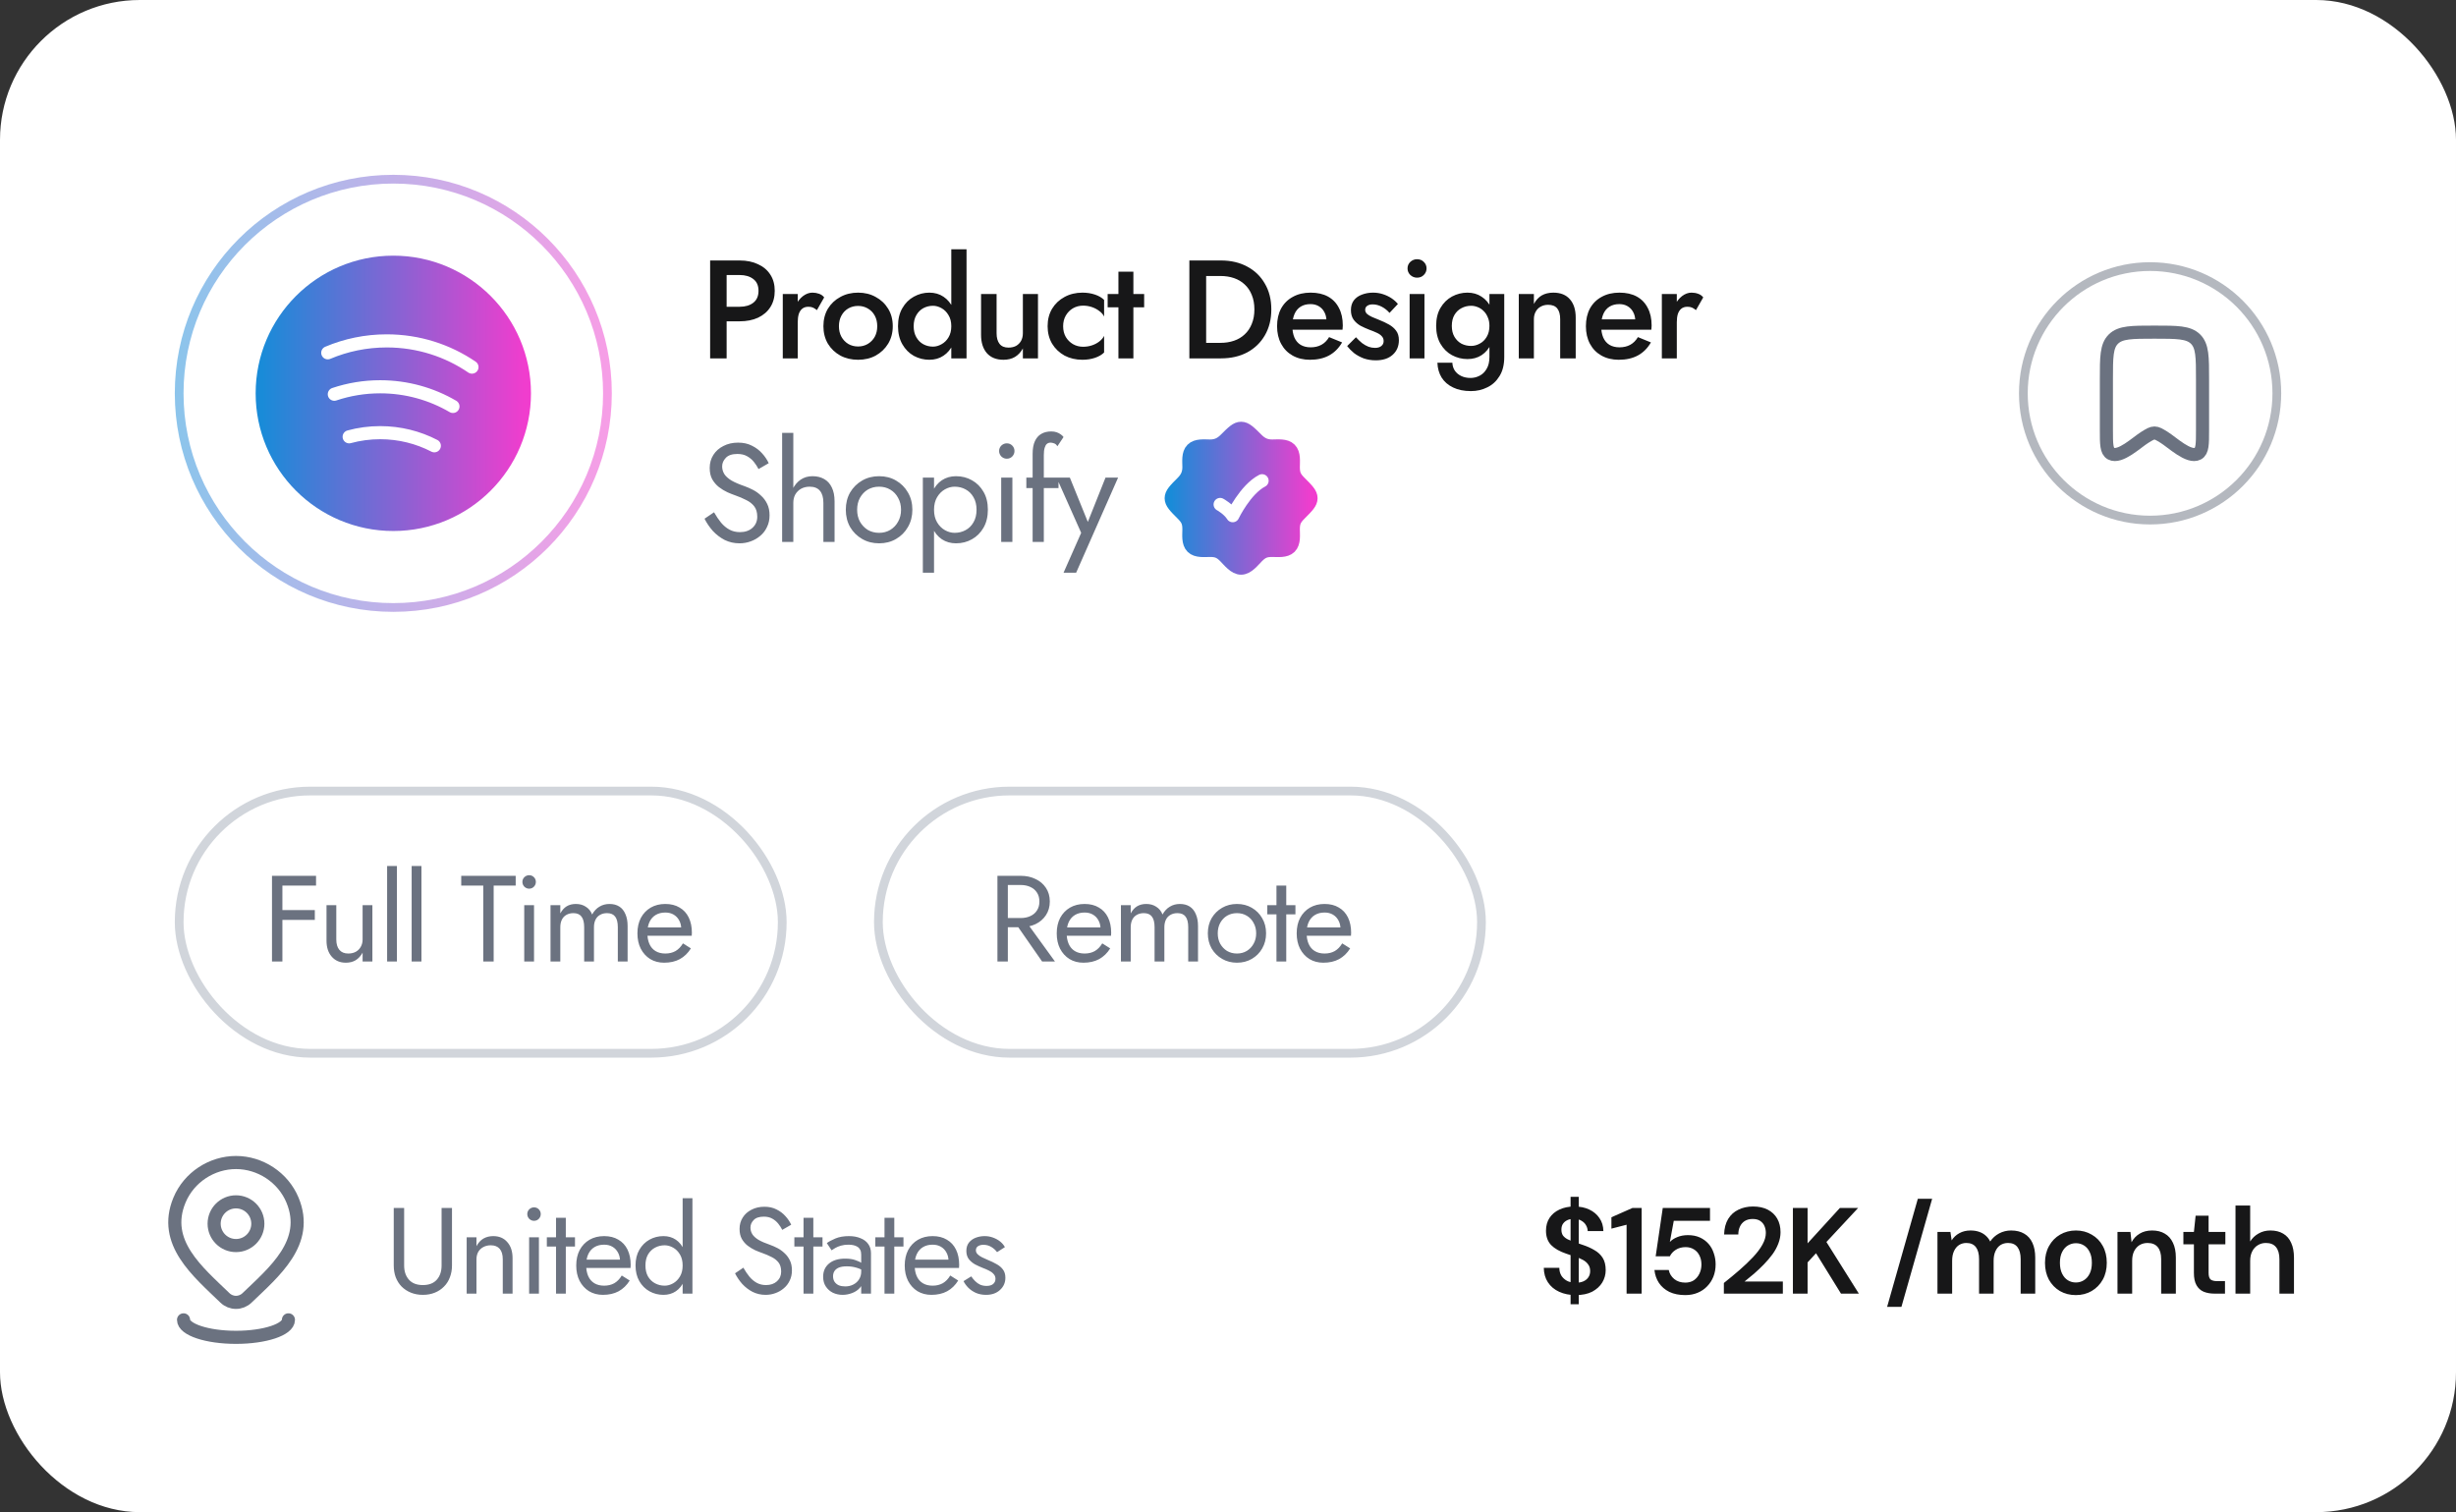 <svg width="281" height="173" viewBox="0 0 281 173" fill="none" xmlns="http://www.w3.org/2000/svg">
<rect x="0" y="0" width="281" height="173" fill="#333333" stroke="none"/>
<rect width="281" height="173" rx="16" fill="white"/>
<circle opacity="0.5" cx="45" cy="45" r="24.5" stroke="url(#paint0_linear_1672_1528)"/>
<circle opacity="0.5" cx="246" cy="45" r="14.5" stroke="#6B7280"/>
<path d="M81.248 29.8H83.136V41H81.248V29.8ZM82.368 31.464V29.8H84.624C85.435 29.8 86.139 29.944 86.736 30.232C87.344 30.509 87.813 30.909 88.144 31.432C88.475 31.944 88.64 32.557 88.64 33.272C88.64 33.987 88.475 34.605 88.144 35.128C87.813 35.651 87.344 36.056 86.736 36.344C86.139 36.621 85.435 36.76 84.624 36.76H82.368V35.096H84.624C85.275 35.096 85.797 34.941 86.192 34.632C86.587 34.323 86.784 33.869 86.784 33.272C86.784 32.675 86.587 32.227 86.192 31.928C85.797 31.619 85.275 31.464 84.624 31.464H82.368ZM91.273 33.64V41H89.561V33.64H91.273ZM93.466 35.48C93.305 35.352 93.156 35.256 93.017 35.192C92.879 35.128 92.703 35.096 92.49 35.096C92.201 35.096 91.967 35.171 91.785 35.32C91.604 35.469 91.471 35.677 91.385 35.944C91.311 36.2 91.273 36.504 91.273 36.856L90.698 36.52C90.698 35.933 90.804 35.416 91.017 34.968C91.242 34.509 91.524 34.147 91.865 33.88C92.218 33.613 92.58 33.48 92.954 33.48C93.22 33.48 93.471 33.523 93.706 33.608C93.94 33.683 94.138 33.821 94.297 34.024L93.466 35.48ZM94.209 37.32C94.209 36.563 94.38 35.896 94.721 35.32C95.073 34.744 95.548 34.296 96.145 33.976C96.742 33.645 97.42 33.48 98.177 33.48C98.934 33.48 99.606 33.645 100.193 33.976C100.79 34.296 101.265 34.744 101.617 35.32C101.969 35.896 102.145 36.563 102.145 37.32C102.145 38.067 101.969 38.733 101.617 39.32C101.265 39.896 100.79 40.349 100.193 40.68C99.606 41 98.934 41.16 98.177 41.16C97.42 41.16 96.742 41 96.145 40.68C95.548 40.349 95.073 39.896 94.721 39.32C94.38 38.733 94.209 38.067 94.209 37.32ZM95.985 37.32C95.985 37.779 96.081 38.184 96.273 38.536C96.465 38.877 96.726 39.149 97.057 39.352C97.388 39.544 97.761 39.64 98.177 39.64C98.582 39.64 98.95 39.544 99.281 39.352C99.622 39.149 99.889 38.877 100.081 38.536C100.273 38.184 100.369 37.779 100.369 37.32C100.369 36.861 100.273 36.456 100.081 36.104C99.889 35.752 99.622 35.48 99.281 35.288C98.95 35.096 98.582 35 98.177 35C97.761 35 97.388 35.096 97.057 35.288C96.726 35.48 96.465 35.752 96.273 36.104C96.081 36.456 95.985 36.861 95.985 37.32ZM108.841 28.52H110.585V41H108.841V28.52ZM102.745 37.32C102.745 36.509 102.91 35.821 103.241 35.256C103.571 34.68 104.009 34.243 104.553 33.944C105.107 33.635 105.699 33.48 106.329 33.48C106.947 33.48 107.486 33.635 107.945 33.944C108.414 34.253 108.782 34.696 109.049 35.272C109.326 35.837 109.465 36.52 109.465 37.32C109.465 38.109 109.326 38.792 109.049 39.368C108.782 39.944 108.414 40.387 107.945 40.696C107.486 41.005 106.947 41.16 106.329 41.16C105.699 41.16 105.107 41.011 104.553 40.712C104.009 40.403 103.571 39.96 103.241 39.384C102.91 38.808 102.745 38.12 102.745 37.32ZM104.537 37.32C104.537 37.811 104.638 38.232 104.841 38.584C105.043 38.936 105.31 39.203 105.641 39.384C105.982 39.565 106.35 39.656 106.745 39.656C107.075 39.656 107.401 39.565 107.721 39.384C108.051 39.203 108.318 38.941 108.521 38.6C108.734 38.248 108.841 37.821 108.841 37.32C108.841 36.819 108.734 36.397 108.521 36.056C108.318 35.704 108.051 35.437 107.721 35.256C107.401 35.075 107.075 34.984 106.745 34.984C106.35 34.984 105.982 35.075 105.641 35.256C105.31 35.437 105.043 35.704 104.841 36.056C104.638 36.408 104.537 36.829 104.537 37.32ZM114.023 38.12C114.023 38.643 114.135 39.048 114.359 39.336C114.583 39.624 114.924 39.768 115.383 39.768C115.713 39.768 116.001 39.704 116.247 39.576C116.492 39.437 116.684 39.245 116.823 39C116.961 38.744 117.031 38.451 117.031 38.12V33.64H118.759V41H117.031V39.864C116.796 40.291 116.492 40.616 116.119 40.84C115.756 41.053 115.319 41.16 114.807 41.16C113.985 41.16 113.351 40.904 112.903 40.392C112.465 39.88 112.247 39.187 112.247 38.312V33.64H114.023V38.12ZM121.637 37.32C121.637 37.789 121.739 38.2 121.941 38.552C122.144 38.893 122.416 39.165 122.757 39.368C123.109 39.571 123.499 39.672 123.925 39.672C124.277 39.672 124.613 39.619 124.933 39.512C125.253 39.405 125.536 39.256 125.781 39.064C126.027 38.872 126.208 38.659 126.325 38.424V40.328C126.069 40.584 125.723 40.787 125.285 40.936C124.848 41.085 124.368 41.16 123.845 41.16C123.088 41.16 122.405 41 121.797 40.68C121.2 40.349 120.725 39.896 120.373 39.32C120.032 38.733 119.861 38.067 119.861 37.32C119.861 36.563 120.032 35.896 120.373 35.32C120.725 34.744 121.2 34.296 121.797 33.976C122.405 33.645 123.088 33.48 123.845 33.48C124.368 33.48 124.848 33.555 125.285 33.704C125.723 33.853 126.069 34.056 126.325 34.312V36.216C126.208 35.971 126.021 35.757 125.765 35.576C125.52 35.384 125.237 35.235 124.917 35.128C124.597 35.021 124.267 34.968 123.925 34.968C123.499 34.968 123.109 35.069 122.757 35.272C122.416 35.475 122.144 35.752 121.941 36.104C121.739 36.456 121.637 36.861 121.637 37.32ZM126.731 33.64H130.907V35.16H126.731V33.64ZM127.963 31.08H129.675V41H127.963V31.08ZM136.08 29.8H138V41H136.08V29.8ZM139.696 41H137.248V39.224H139.648C140.203 39.224 140.715 39.144 141.184 38.984C141.653 38.824 142.059 38.584 142.4 38.264C142.752 37.944 143.024 37.544 143.216 37.064C143.419 36.584 143.52 36.029 143.52 35.4C143.52 34.771 143.419 34.216 143.216 33.736C143.024 33.256 142.752 32.856 142.4 32.536C142.059 32.216 141.653 31.976 141.184 31.816C140.715 31.656 140.203 31.576 139.648 31.576H137.248V29.8H139.696C140.837 29.8 141.84 30.035 142.704 30.504C143.568 30.963 144.24 31.613 144.72 32.456C145.211 33.288 145.456 34.269 145.456 35.4C145.456 36.531 145.211 37.517 144.72 38.36C144.24 39.192 143.568 39.843 142.704 40.312C141.84 40.771 140.837 41 139.696 41ZM149.875 41.16C149.128 41.16 148.467 41 147.891 40.68C147.325 40.36 146.888 39.912 146.579 39.336C146.269 38.76 146.115 38.088 146.115 37.32C146.115 36.541 146.269 35.864 146.579 35.288C146.899 34.712 147.347 34.269 147.923 33.96C148.499 33.64 149.176 33.48 149.955 33.48C150.733 33.48 151.395 33.629 151.939 33.928C152.483 34.227 152.899 34.659 153.187 35.224C153.485 35.779 153.635 36.451 153.635 37.24C153.635 37.325 153.629 37.416 153.619 37.512C153.619 37.608 153.613 37.677 153.603 37.72H147.139V36.536H152.131L151.603 37.272C151.635 37.208 151.667 37.123 151.699 37.016C151.741 36.899 151.763 36.803 151.763 36.728C151.763 36.333 151.683 35.992 151.523 35.704C151.373 35.416 151.16 35.192 150.883 35.032C150.616 34.872 150.301 34.792 149.939 34.792C149.501 34.792 149.128 34.888 148.819 35.08C148.509 35.272 148.275 35.549 148.115 35.912C147.955 36.275 147.869 36.723 147.859 37.256C147.859 37.789 147.939 38.243 148.099 38.616C148.259 38.979 148.493 39.256 148.803 39.448C149.123 39.64 149.507 39.736 149.955 39.736C150.424 39.736 150.835 39.64 151.187 39.448C151.539 39.256 151.832 38.963 152.067 38.568L153.555 39.176C153.171 39.837 152.675 40.333 152.067 40.664C151.459 40.995 150.728 41.16 149.875 41.16ZM155.14 38.584C155.375 38.84 155.609 39.064 155.844 39.256C156.089 39.437 156.335 39.576 156.58 39.672C156.825 39.757 157.071 39.8 157.316 39.8C157.625 39.8 157.865 39.731 158.036 39.592C158.217 39.453 158.308 39.261 158.308 39.016C158.308 38.803 158.239 38.621 158.1 38.472C157.961 38.312 157.769 38.179 157.524 38.072C157.279 37.955 156.991 37.837 156.66 37.72C156.329 37.592 155.999 37.443 155.668 37.272C155.348 37.091 155.081 36.856 154.868 36.568C154.665 36.28 154.564 35.917 154.564 35.48C154.564 35.032 154.676 34.659 154.9 34.36C155.135 34.061 155.444 33.843 155.828 33.704C156.223 33.555 156.644 33.48 157.092 33.48C157.497 33.48 157.876 33.539 158.228 33.656C158.591 33.773 158.916 33.928 159.204 34.12C159.492 34.312 159.737 34.531 159.94 34.776L158.98 35.8C158.735 35.512 158.441 35.277 158.1 35.096C157.759 34.915 157.407 34.824 157.044 34.824C156.799 34.824 156.596 34.877 156.436 34.984C156.276 35.091 156.196 35.245 156.196 35.448C156.196 35.619 156.265 35.773 156.404 35.912C156.553 36.04 156.745 36.157 156.98 36.264C157.225 36.371 157.497 36.483 157.796 36.6C158.201 36.76 158.575 36.936 158.916 37.128C159.257 37.32 159.529 37.555 159.732 37.832C159.945 38.109 160.052 38.472 160.052 38.92C160.052 39.613 159.812 40.173 159.332 40.6C158.863 41.016 158.223 41.224 157.412 41.224C156.911 41.224 156.447 41.149 156.02 41C155.604 40.84 155.236 40.637 154.916 40.392C154.607 40.136 154.345 39.869 154.132 39.592L155.14 38.584ZM161.041 30.712C161.041 30.413 161.148 30.163 161.361 29.96C161.585 29.757 161.841 29.656 162.129 29.656C162.439 29.656 162.695 29.757 162.897 29.96C163.111 30.163 163.217 30.413 163.217 30.712C163.217 31 163.111 31.251 162.897 31.464C162.695 31.667 162.439 31.768 162.129 31.768C161.841 31.768 161.585 31.667 161.361 31.464C161.148 31.251 161.041 31 161.041 30.712ZM161.281 33.64H162.977V41H161.281V33.64ZM164.459 41.496H166.171C166.182 41.827 166.273 42.125 166.443 42.392C166.625 42.659 166.87 42.867 167.179 43.016C167.489 43.165 167.846 43.24 168.251 43.24C168.614 43.24 168.961 43.155 169.291 42.984C169.622 42.813 169.889 42.552 170.091 42.2C170.305 41.848 170.411 41.395 170.411 40.84V33.64H172.107V40.84C172.107 41.725 171.926 42.456 171.563 43.032C171.211 43.608 170.747 44.035 170.171 44.312C169.595 44.6 168.971 44.744 168.299 44.744C167.499 44.744 166.817 44.605 166.251 44.328C165.686 44.061 165.249 43.683 164.939 43.192C164.641 42.701 164.481 42.136 164.459 41.496ZM164.315 37.288C164.315 36.467 164.481 35.779 164.811 35.224C165.142 34.659 165.579 34.227 166.123 33.928C166.678 33.629 167.27 33.48 167.899 33.48C168.518 33.48 169.057 33.635 169.515 33.944C169.985 34.243 170.353 34.675 170.619 35.24C170.897 35.805 171.035 36.488 171.035 37.288C171.035 38.077 170.897 38.755 170.619 39.32C170.353 39.885 169.985 40.323 169.515 40.632C169.057 40.931 168.518 41.08 167.899 41.08C167.27 41.08 166.678 40.931 166.123 40.632C165.579 40.333 165.142 39.901 164.811 39.336C164.481 38.771 164.315 38.088 164.315 37.288ZM166.107 37.288C166.107 37.779 166.209 38.195 166.411 38.536C166.614 38.877 166.881 39.139 167.211 39.32C167.553 39.491 167.921 39.576 168.315 39.576C168.646 39.576 168.971 39.491 169.291 39.32C169.622 39.149 169.889 38.893 170.091 38.552C170.305 38.2 170.411 37.779 170.411 37.288C170.411 36.904 170.347 36.573 170.219 36.296C170.102 36.008 169.942 35.768 169.739 35.576C169.537 35.373 169.307 35.224 169.051 35.128C168.806 35.032 168.561 34.984 168.315 34.984C167.921 34.984 167.553 35.075 167.211 35.256C166.881 35.427 166.614 35.683 166.411 36.024C166.209 36.365 166.107 36.787 166.107 37.288ZM178.506 36.52C178.506 35.976 178.394 35.565 178.17 35.288C177.946 35.011 177.6 34.872 177.13 34.872C176.81 34.872 176.528 34.941 176.282 35.08C176.037 35.208 175.845 35.4 175.706 35.656C175.568 35.901 175.498 36.189 175.498 36.52V41H173.77V33.64H175.498V34.776C175.733 34.339 176.032 34.013 176.394 33.8C176.768 33.587 177.21 33.48 177.722 33.48C178.554 33.48 179.189 33.736 179.626 34.248C180.064 34.749 180.282 35.443 180.282 36.328V41H178.506V36.52ZM185.209 41.16C184.462 41.16 183.801 41 183.225 40.68C182.66 40.36 182.222 39.912 181.913 39.336C181.604 38.76 181.449 38.088 181.449 37.32C181.449 36.541 181.604 35.864 181.913 35.288C182.233 34.712 182.681 34.269 183.257 33.96C183.833 33.64 184.51 33.48 185.289 33.48C186.068 33.48 186.729 33.629 187.273 33.928C187.817 34.227 188.233 34.659 188.521 35.224C188.82 35.779 188.969 36.451 188.969 37.24C188.969 37.325 188.964 37.416 188.953 37.512C188.953 37.608 188.948 37.677 188.937 37.72H182.473V36.536H187.465L186.937 37.272C186.969 37.208 187.001 37.123 187.033 37.016C187.076 36.899 187.097 36.803 187.097 36.728C187.097 36.333 187.017 35.992 186.857 35.704C186.708 35.416 186.494 35.192 186.217 35.032C185.95 34.872 185.636 34.792 185.273 34.792C184.836 34.792 184.462 34.888 184.153 35.08C183.844 35.272 183.609 35.549 183.449 35.912C183.289 36.275 183.204 36.723 183.193 37.256C183.193 37.789 183.273 38.243 183.433 38.616C183.593 38.979 183.828 39.256 184.137 39.448C184.457 39.64 184.841 39.736 185.289 39.736C185.758 39.736 186.169 39.64 186.521 39.448C186.873 39.256 187.166 38.963 187.401 38.568L188.889 39.176C188.505 39.837 188.009 40.333 187.401 40.664C186.793 40.995 186.062 41.16 185.209 41.16ZM191.85 33.64V41H190.138V33.64H191.85ZM194.042 35.48C193.882 35.352 193.733 35.256 193.594 35.192C193.456 35.128 193.28 35.096 193.066 35.096C192.778 35.096 192.544 35.171 192.362 35.32C192.181 35.469 192.048 35.677 191.962 35.944C191.888 36.2 191.85 36.504 191.85 36.856L191.274 36.52C191.274 35.933 191.381 35.416 191.594 34.968C191.818 34.509 192.101 34.147 192.442 33.88C192.794 33.613 193.157 33.48 193.53 33.48C193.797 33.48 194.048 33.523 194.282 33.608C194.517 33.683 194.714 33.821 194.874 34.024L194.042 35.48Z" fill="#171718"/>
<path d="M81.696 58.608C81.952 59.056 82.219 59.451 82.496 59.792C82.784 60.133 83.104 60.4 83.456 60.592C83.808 60.784 84.208 60.88 84.656 60.88C85.253 60.88 85.733 60.715 86.096 60.384C86.459 60.053 86.64 59.632 86.64 59.12C86.64 58.619 86.523 58.219 86.288 57.92C86.053 57.621 85.744 57.381 85.36 57.2C84.987 57.008 84.587 56.837 84.16 56.688C83.883 56.592 83.573 56.469 83.232 56.32C82.891 56.16 82.565 55.963 82.256 55.728C81.947 55.483 81.691 55.184 81.488 54.832C81.296 54.48 81.2 54.048 81.2 53.536C81.2 52.981 81.339 52.485 81.616 52.048C81.893 51.611 82.277 51.269 82.768 51.024C83.259 50.768 83.819 50.64 84.448 50.64C85.056 50.64 85.584 50.757 86.032 50.992C86.491 51.216 86.88 51.509 87.2 51.872C87.52 52.224 87.771 52.597 87.952 52.992L86.784 53.664C86.645 53.387 86.469 53.115 86.256 52.848C86.043 52.581 85.781 52.363 85.472 52.192C85.173 52.021 84.805 51.936 84.368 51.936C83.76 51.936 83.317 52.085 83.04 52.384C82.763 52.672 82.624 52.997 82.624 53.36C82.624 53.669 82.704 53.957 82.864 54.224C83.024 54.48 83.291 54.725 83.664 54.96C84.048 55.184 84.565 55.408 85.216 55.632C85.515 55.739 85.829 55.877 86.16 56.048C86.491 56.219 86.795 56.437 87.072 56.704C87.36 56.96 87.595 57.275 87.776 57.648C87.957 58.011 88.048 58.448 88.048 58.96C88.048 59.451 87.952 59.893 87.76 60.288C87.579 60.683 87.323 61.019 86.992 61.296C86.672 61.573 86.304 61.787 85.888 61.936C85.483 62.085 85.056 62.16 84.608 62.16C84 62.16 83.435 62.032 82.912 61.776C82.4 61.509 81.947 61.163 81.552 60.736C81.168 60.299 80.853 59.835 80.608 59.344L81.696 58.608ZM90.766 49.52V62H89.486V49.52H90.766ZM94.206 57.52C94.206 56.912 94.072 56.453 93.806 56.144C93.55 55.835 93.16 55.68 92.638 55.68C92.264 55.68 91.934 55.76 91.646 55.92C91.368 56.08 91.15 56.299 90.99 56.576C90.84 56.853 90.766 57.168 90.766 57.52H90.35C90.35 56.933 90.462 56.416 90.686 55.968C90.91 55.509 91.214 55.147 91.598 54.88C91.992 54.613 92.446 54.48 92.958 54.48C93.47 54.48 93.912 54.587 94.286 54.8C94.67 55.013 94.963 55.333 95.166 55.76C95.379 56.187 95.486 56.72 95.486 57.36V62H94.206V57.52ZM96.772 58.32C96.772 57.573 96.937 56.912 97.268 56.336C97.609 55.76 98.068 55.307 98.644 54.976C99.22 54.645 99.865 54.48 100.58 54.48C101.305 54.48 101.951 54.645 102.516 54.976C103.092 55.307 103.545 55.76 103.876 56.336C104.217 56.912 104.388 57.573 104.388 58.32C104.388 59.056 104.217 59.717 103.876 60.304C103.545 60.88 103.092 61.333 102.516 61.664C101.951 61.995 101.305 62.16 100.58 62.16C99.865 62.16 99.22 61.995 98.644 61.664C98.068 61.333 97.609 60.88 97.268 60.304C96.937 59.717 96.772 59.056 96.772 58.32ZM98.068 58.32C98.068 58.832 98.174 59.285 98.388 59.68C98.612 60.075 98.91 60.389 99.284 60.624C99.668 60.848 100.1 60.96 100.58 60.96C101.06 60.96 101.487 60.848 101.86 60.624C102.244 60.389 102.543 60.075 102.756 59.68C102.98 59.285 103.092 58.832 103.092 58.32C103.092 57.808 102.98 57.355 102.756 56.96C102.543 56.555 102.244 56.24 101.86 56.016C101.487 55.792 101.06 55.68 100.58 55.68C100.1 55.68 99.668 55.792 99.284 56.016C98.91 56.24 98.612 56.555 98.388 56.96C98.174 57.355 98.068 57.808 98.068 58.32ZM106.866 65.52H105.586V54.64H106.866V65.52ZM113.026 58.32C113.026 59.109 112.861 59.792 112.53 60.368C112.2 60.944 111.757 61.387 111.202 61.696C110.658 62.005 110.05 62.16 109.378 62.16C108.77 62.16 108.232 62.005 107.762 61.696C107.304 61.387 106.941 60.944 106.674 60.368C106.418 59.792 106.29 59.109 106.29 58.32C106.29 57.52 106.418 56.837 106.674 56.272C106.941 55.696 107.304 55.253 107.762 54.944C108.232 54.635 108.77 54.48 109.378 54.48C110.05 54.48 110.658 54.635 111.202 54.944C111.757 55.253 112.2 55.696 112.53 56.272C112.861 56.837 113.026 57.52 113.026 58.32ZM111.73 58.32C111.73 57.755 111.613 57.275 111.378 56.88C111.154 56.485 110.85 56.187 110.466 55.984C110.093 55.781 109.677 55.68 109.218 55.68C108.845 55.68 108.477 55.781 108.114 55.984C107.752 56.187 107.453 56.485 107.218 56.88C106.984 57.275 106.866 57.755 106.866 58.32C106.866 58.885 106.984 59.365 107.218 59.76C107.453 60.155 107.752 60.453 108.114 60.656C108.477 60.859 108.845 60.96 109.218 60.96C109.677 60.96 110.093 60.859 110.466 60.656C110.85 60.453 111.154 60.155 111.378 59.76C111.613 59.365 111.73 58.885 111.73 58.32ZM114.311 51.6C114.311 51.355 114.397 51.147 114.567 50.976C114.749 50.805 114.957 50.72 115.191 50.72C115.437 50.72 115.645 50.805 115.815 50.976C115.986 51.147 116.071 51.355 116.071 51.6C116.071 51.835 115.986 52.043 115.815 52.224C115.645 52.395 115.437 52.48 115.191 52.48C114.957 52.48 114.749 52.395 114.567 52.224C114.397 52.043 114.311 51.835 114.311 51.6ZM114.551 54.64H115.831V62H114.551V54.64ZM117.427 54.64H121.107V55.84H117.427V54.64ZM120.979 51.056C120.873 50.875 120.745 50.763 120.595 50.72C120.457 50.667 120.323 50.64 120.195 50.64C120.035 50.64 119.897 50.688 119.779 50.784C119.673 50.869 119.587 51.019 119.523 51.232C119.459 51.445 119.427 51.728 119.427 52.08V62H118.147V51.92C118.147 51.333 118.233 50.853 118.403 50.48C118.574 50.107 118.814 49.829 119.123 49.648C119.443 49.456 119.827 49.36 120.275 49.36C120.51 49.36 120.718 49.392 120.899 49.456C121.081 49.52 121.235 49.6 121.363 49.696C121.502 49.792 121.609 49.893 121.683 50L120.979 51.056ZM127.926 54.64L123.126 65.52H121.686L123.702 60.96L120.886 54.64H122.406L124.742 60.4L124.214 60.336L126.486 54.64H127.926Z" fill="#6B7280"/>
<path d="M31.778 101.32V100.2H36.16V101.32H31.778ZM31.778 105.24V104.12H36.02V105.24H31.778ZM31.12 100.2H32.31V110H31.12V100.2ZM38.477 107.48C38.477 107.993 38.593 108.39 38.827 108.67C39.06 108.95 39.401 109.09 39.849 109.09C40.175 109.09 40.46 109.025 40.703 108.894C40.955 108.754 41.146 108.563 41.277 108.32C41.417 108.077 41.487 107.797 41.487 107.48V103.56H42.607V110H41.487V108.992C41.272 109.375 41.006 109.664 40.689 109.86C40.371 110.047 39.998 110.14 39.569 110.14C38.897 110.14 38.36 109.911 37.959 109.454C37.557 108.997 37.357 108.385 37.357 107.62V103.56H38.477V107.48ZM44.292 99.08H45.412V110H44.292V99.08ZM47.099 99.08H48.219V110H47.099V99.08ZM52.772 101.32V100.2H59.002V101.32H56.482V110H55.292V101.32H52.772ZM59.77 100.9C59.77 100.685 59.845 100.503 59.994 100.354C60.153 100.205 60.335 100.13 60.54 100.13C60.755 100.13 60.937 100.205 61.086 100.354C61.236 100.503 61.31 100.685 61.31 100.9C61.31 101.105 61.236 101.287 61.086 101.446C60.937 101.595 60.755 101.67 60.54 101.67C60.335 101.67 60.153 101.595 59.994 101.446C59.845 101.287 59.77 101.105 59.77 100.9ZM59.98 103.56H61.1V110H59.98V103.56ZM71.807 105.94V110H70.687V106.08C70.687 105.529 70.584 105.123 70.379 104.862C70.183 104.601 69.875 104.47 69.455 104.47C69.147 104.47 68.881 104.535 68.657 104.666C68.433 104.787 68.26 104.969 68.139 105.212C68.018 105.455 67.957 105.744 67.957 106.08V110H66.837V106.08C66.837 105.529 66.734 105.123 66.529 104.862C66.333 104.601 66.025 104.47 65.605 104.47C65.297 104.47 65.031 104.535 64.807 104.666C64.583 104.787 64.41 104.969 64.289 105.212C64.168 105.455 64.107 105.744 64.107 106.08V110H62.987V103.56H64.107V104.498C64.303 104.134 64.546 103.863 64.835 103.686C65.134 103.509 65.484 103.42 65.885 103.42C66.333 103.42 66.716 103.527 67.033 103.742C67.36 103.947 67.598 104.241 67.747 104.624C67.971 104.223 68.251 103.924 68.587 103.728C68.923 103.523 69.306 103.42 69.735 103.42C70.174 103.42 70.547 103.518 70.855 103.714C71.163 103.91 71.396 104.199 71.555 104.582C71.723 104.955 71.807 105.408 71.807 105.94ZM75.983 110.14C75.385 110.14 74.853 110 74.387 109.72C73.929 109.431 73.57 109.034 73.309 108.53C73.057 108.026 72.931 107.443 72.931 106.78C72.931 106.108 73.061 105.52 73.323 105.016C73.593 104.512 73.967 104.12 74.443 103.84C74.928 103.56 75.488 103.42 76.123 103.42C76.757 103.42 77.299 103.555 77.747 103.826C78.204 104.087 78.554 104.465 78.797 104.96C79.039 105.455 79.161 106.043 79.161 106.724C79.161 106.789 79.156 106.859 79.147 106.934C79.147 106.999 79.147 107.041 79.147 107.06H73.645V106.108H78.265L77.817 106.752C77.845 106.705 77.873 106.635 77.901 106.542C77.929 106.439 77.943 106.355 77.943 106.29C77.943 105.907 77.863 105.576 77.705 105.296C77.555 105.016 77.345 104.797 77.075 104.638C76.804 104.479 76.487 104.4 76.123 104.4C75.693 104.4 75.325 104.493 75.017 104.68C74.718 104.857 74.485 105.119 74.317 105.464C74.158 105.8 74.074 106.215 74.065 106.71C74.065 107.214 74.144 107.643 74.303 107.998C74.461 108.353 74.695 108.623 75.003 108.81C75.311 108.997 75.684 109.09 76.123 109.09C76.561 109.09 76.949 108.997 77.285 108.81C77.621 108.614 77.905 108.32 78.139 107.928L79.049 108.502C78.713 109.043 78.288 109.454 77.775 109.734C77.271 110.005 76.673 110.14 75.983 110.14Z" fill="#6B7280"/>
<path d="M45.05 138.2H46.24V144.78C46.24 145.452 46.422 145.993 46.786 146.404C47.15 146.815 47.682 147.02 48.382 147.02C49.082 147.02 49.614 146.815 49.978 146.404C50.342 145.993 50.524 145.452 50.524 144.78V138.2H51.714V144.78C51.714 145.265 51.635 145.713 51.476 146.124C51.327 146.535 51.103 146.889 50.804 147.188C50.515 147.487 50.165 147.72 49.754 147.888C49.343 148.056 48.886 148.14 48.382 148.14C47.878 148.14 47.421 148.056 47.01 147.888C46.599 147.72 46.245 147.487 45.946 147.188C45.657 146.889 45.433 146.535 45.274 146.124C45.125 145.713 45.05 145.265 45.05 144.78V138.2ZM57.524 144.08C57.524 143.548 57.407 143.147 57.174 142.876C56.94 142.605 56.6 142.47 56.152 142.47C55.825 142.47 55.536 142.54 55.284 142.68C55.041 142.811 54.85 142.997 54.71 143.24C54.579 143.483 54.514 143.763 54.514 144.08V148H53.394V141.56H54.514V142.568C54.728 142.176 54.994 141.887 55.312 141.7C55.638 141.513 56.012 141.42 56.432 141.42C57.113 141.42 57.65 141.649 58.042 142.106C58.443 142.554 58.644 143.165 58.644 143.94V148H57.524V144.08ZM60.329 138.9C60.329 138.685 60.404 138.503 60.553 138.354C60.712 138.205 60.894 138.13 61.099 138.13C61.314 138.13 61.496 138.205 61.645 138.354C61.794 138.503 61.869 138.685 61.869 138.9C61.869 139.105 61.794 139.287 61.645 139.446C61.496 139.595 61.314 139.67 61.099 139.67C60.894 139.67 60.712 139.595 60.553 139.446C60.404 139.287 60.329 139.105 60.329 138.9ZM60.539 141.56H61.659V148H60.539V141.56ZM62.566 141.56H65.786V142.61H62.566V141.56ZM63.616 139.32H64.736V148H63.616V139.32ZM68.981 148.14C68.384 148.14 67.852 148 67.385 147.72C66.928 147.431 66.569 147.034 66.307 146.53C66.055 146.026 65.929 145.443 65.929 144.78C65.929 144.108 66.06 143.52 66.321 143.016C66.592 142.512 66.965 142.12 67.441 141.84C67.927 141.56 68.487 141.42 69.121 141.42C69.756 141.42 70.297 141.555 70.745 141.826C71.203 142.087 71.552 142.465 71.795 142.96C72.038 143.455 72.159 144.043 72.159 144.724C72.159 144.789 72.154 144.859 72.145 144.934C72.145 144.999 72.145 145.041 72.145 145.06H66.643V144.108H71.263L70.815 144.752C70.843 144.705 70.871 144.635 70.899 144.542C70.927 144.439 70.941 144.355 70.941 144.29C70.941 143.907 70.862 143.576 70.703 143.296C70.554 143.016 70.344 142.797 70.073 142.638C69.802 142.479 69.485 142.4 69.121 142.4C68.692 142.4 68.323 142.493 68.015 142.68C67.716 142.857 67.483 143.119 67.315 143.464C67.156 143.8 67.073 144.215 67.063 144.71C67.063 145.214 67.142 145.643 67.301 145.998C67.46 146.353 67.693 146.623 68.001 146.81C68.309 146.997 68.683 147.09 69.121 147.09C69.56 147.09 69.947 146.997 70.283 146.81C70.619 146.614 70.904 146.32 71.137 145.928L72.047 146.502C71.711 147.043 71.287 147.454 70.773 147.734C70.269 148.005 69.672 148.14 68.981 148.14ZM78.104 137.08H79.224V148H78.104V137.08ZM72.714 144.78C72.714 144.08 72.859 143.483 73.148 142.988C73.438 142.484 73.825 142.097 74.31 141.826C74.796 141.555 75.328 141.42 75.906 141.42C76.448 141.42 76.919 141.555 77.32 141.826C77.722 142.097 78.034 142.484 78.258 142.988C78.492 143.483 78.608 144.08 78.608 144.78C78.608 145.471 78.492 146.068 78.258 146.572C78.034 147.076 77.722 147.463 77.32 147.734C76.919 148.005 76.448 148.14 75.906 148.14C75.328 148.14 74.796 148.005 74.31 147.734C73.825 147.463 73.438 147.076 73.148 146.572C72.859 146.068 72.714 145.471 72.714 144.78ZM73.848 144.78C73.848 145.275 73.946 145.695 74.142 146.04C74.348 146.385 74.618 146.647 74.954 146.824C75.29 147.001 75.654 147.09 76.046 147.09C76.373 147.09 76.695 147.001 77.012 146.824C77.33 146.647 77.591 146.385 77.796 146.04C78.002 145.695 78.104 145.275 78.104 144.78C78.104 144.285 78.002 143.865 77.796 143.52C77.591 143.175 77.33 142.913 77.012 142.736C76.695 142.559 76.373 142.47 76.046 142.47C75.654 142.47 75.29 142.559 74.954 142.736C74.618 142.913 74.348 143.175 74.142 143.52C73.946 143.865 73.848 144.285 73.848 144.78ZM85.05 145.032C85.274 145.424 85.507 145.769 85.75 146.068C86.002 146.367 86.282 146.6 86.59 146.768C86.898 146.936 87.248 147.02 87.64 147.02C88.162 147.02 88.582 146.875 88.9 146.586C89.217 146.297 89.376 145.928 89.376 145.48C89.376 145.041 89.273 144.691 89.068 144.43C88.862 144.169 88.592 143.959 88.256 143.8C87.929 143.632 87.579 143.483 87.206 143.352C86.963 143.268 86.692 143.161 86.394 143.03C86.095 142.89 85.811 142.717 85.54 142.512C85.269 142.297 85.045 142.036 84.868 141.728C84.7 141.42 84.616 141.042 84.616 140.594C84.616 140.109 84.737 139.675 84.98 139.292C85.222 138.909 85.558 138.611 85.988 138.396C86.417 138.172 86.907 138.06 87.458 138.06C87.99 138.06 88.452 138.163 88.844 138.368C89.245 138.564 89.586 138.821 89.866 139.138C90.146 139.446 90.365 139.773 90.524 140.118L89.502 140.706C89.38 140.463 89.227 140.225 89.04 139.992C88.853 139.759 88.624 139.567 88.354 139.418C88.093 139.269 87.77 139.194 87.388 139.194C86.856 139.194 86.469 139.325 86.226 139.586C85.983 139.838 85.862 140.123 85.862 140.44C85.862 140.711 85.932 140.963 86.072 141.196C86.212 141.42 86.445 141.635 86.772 141.84C87.108 142.036 87.561 142.232 88.13 142.428C88.391 142.521 88.666 142.643 88.956 142.792C89.245 142.941 89.511 143.133 89.754 143.366C90.006 143.59 90.211 143.865 90.37 144.192C90.528 144.509 90.608 144.892 90.608 145.34C90.608 145.769 90.524 146.157 90.356 146.502C90.197 146.847 89.973 147.141 89.684 147.384C89.404 147.627 89.082 147.813 88.718 147.944C88.363 148.075 87.99 148.14 87.598 148.14C87.066 148.14 86.571 148.028 86.114 147.804C85.666 147.571 85.269 147.267 84.924 146.894C84.588 146.511 84.312 146.105 84.098 145.676L85.05 145.032ZM90.886 141.56H94.106V142.61H90.886V141.56ZM91.936 139.32H93.056V148H91.936V139.32ZM95.313 146.012C95.313 146.255 95.369 146.465 95.481 146.642C95.602 146.819 95.766 146.955 95.971 147.048C96.186 147.132 96.428 147.174 96.699 147.174C97.044 147.174 97.352 147.104 97.623 146.964C97.903 146.824 98.122 146.628 98.281 146.376C98.449 146.115 98.533 145.816 98.533 145.48L98.757 146.32C98.757 146.731 98.631 147.071 98.379 147.342C98.136 147.613 97.833 147.813 97.469 147.944C97.114 148.075 96.76 148.14 96.405 148.14C96.013 148.14 95.644 148.061 95.299 147.902C94.963 147.734 94.692 147.496 94.487 147.188C94.282 146.88 94.179 146.507 94.179 146.068C94.179 145.443 94.398 144.943 94.837 144.57C95.285 144.187 95.906 143.996 96.699 143.996C97.166 143.996 97.553 144.052 97.861 144.164C98.178 144.267 98.43 144.388 98.617 144.528C98.804 144.659 98.93 144.766 98.995 144.85V145.508C98.668 145.284 98.332 145.125 97.987 145.032C97.642 144.929 97.273 144.878 96.881 144.878C96.517 144.878 96.218 144.925 95.985 145.018C95.761 145.111 95.593 145.242 95.481 145.41C95.369 145.578 95.313 145.779 95.313 146.012ZM95.145 143.044L94.599 142.218C94.842 142.041 95.173 141.863 95.593 141.686C96.022 141.509 96.536 141.42 97.133 141.42C97.637 141.42 98.076 141.499 98.449 141.658C98.832 141.807 99.126 142.027 99.331 142.316C99.546 142.605 99.653 142.96 99.653 143.38V148H98.533V143.534C98.533 143.31 98.496 143.128 98.421 142.988C98.346 142.839 98.239 142.722 98.099 142.638C97.968 142.554 97.814 142.493 97.637 142.456C97.46 142.419 97.273 142.4 97.077 142.4C96.76 142.4 96.47 142.437 96.209 142.512C95.957 142.587 95.742 142.675 95.565 142.778C95.388 142.881 95.248 142.969 95.145 143.044ZM100.149 141.56H103.369V142.61H100.149V141.56ZM101.199 139.32H102.319V148H101.199V139.32ZM106.565 148.14C105.967 148.14 105.435 148 104.969 147.72C104.511 147.431 104.152 147.034 103.891 146.53C103.639 146.026 103.513 145.443 103.513 144.78C103.513 144.108 103.643 143.52 103.905 143.016C104.175 142.512 104.549 142.12 105.025 141.84C105.51 141.56 106.07 141.42 106.705 141.42C107.339 141.42 107.881 141.555 108.329 141.826C108.786 142.087 109.136 142.465 109.379 142.96C109.621 143.455 109.743 144.043 109.743 144.724C109.743 144.789 109.738 144.859 109.729 144.934C109.729 144.999 109.729 145.041 109.729 145.06H104.227V144.108H108.847L108.399 144.752C108.427 144.705 108.455 144.635 108.483 144.542C108.511 144.439 108.525 144.355 108.525 144.29C108.525 143.907 108.445 143.576 108.287 143.296C108.137 143.016 107.927 142.797 107.657 142.638C107.386 142.479 107.069 142.4 106.705 142.4C106.275 142.4 105.907 142.493 105.599 142.68C105.3 142.857 105.067 143.119 104.899 143.464C104.74 143.8 104.656 144.215 104.647 144.71C104.647 145.214 104.726 145.643 104.885 145.998C105.043 146.353 105.277 146.623 105.585 146.81C105.893 146.997 106.266 147.09 106.705 147.09C107.143 147.09 107.531 146.997 107.867 146.81C108.203 146.614 108.487 146.32 108.721 145.928L109.631 146.502C109.295 147.043 108.87 147.454 108.357 147.734C107.853 148.005 107.255 148.14 106.565 148.14ZM111.124 146.026C111.254 146.222 111.404 146.404 111.572 146.572C111.74 146.74 111.931 146.875 112.146 146.978C112.37 147.071 112.612 147.118 112.874 147.118C113.191 147.118 113.438 147.048 113.616 146.908C113.802 146.759 113.896 146.558 113.896 146.306C113.896 146.082 113.821 145.895 113.672 145.746C113.532 145.587 113.35 145.457 113.126 145.354C112.902 145.242 112.664 145.139 112.412 145.046C112.132 144.934 111.847 144.803 111.558 144.654C111.278 144.495 111.04 144.295 110.844 144.052C110.657 143.8 110.564 143.487 110.564 143.114C110.564 142.731 110.662 142.414 110.858 142.162C111.063 141.91 111.324 141.723 111.642 141.602C111.968 141.481 112.304 141.42 112.65 141.42C112.995 141.42 113.317 141.476 113.616 141.588C113.924 141.7 114.194 141.849 114.428 142.036C114.661 142.223 114.843 142.437 114.974 142.68L114.078 143.254C113.9 143.011 113.676 142.811 113.406 142.652C113.144 142.493 112.846 142.414 112.51 142.414C112.276 142.414 112.076 142.465 111.908 142.568C111.74 142.671 111.656 142.829 111.656 143.044C111.656 143.212 111.721 143.361 111.852 143.492C111.982 143.623 112.15 143.739 112.356 143.842C112.561 143.945 112.776 144.043 113 144.136C113.373 144.285 113.714 144.449 114.022 144.626C114.33 144.794 114.572 144.999 114.75 145.242C114.936 145.485 115.03 145.797 115.03 146.18C115.03 146.74 114.824 147.207 114.414 147.58C114.012 147.953 113.48 148.14 112.818 148.14C112.388 148.14 112.001 148.065 111.656 147.916C111.31 147.757 111.016 147.557 110.774 147.314C110.54 147.071 110.363 146.824 110.242 146.572L111.124 146.026Z" fill="#6B7280"/>
<path d="M179.696 149.218V136.926H180.634V149.218H179.696ZM180.284 148.168C179.575 148.168 178.945 148.042 178.394 147.79C177.843 147.538 177.414 147.179 177.106 146.712C176.798 146.245 176.639 145.69 176.63 145.046H178.408C178.408 145.373 178.483 145.667 178.632 145.928C178.791 146.18 179.005 146.381 179.276 146.53C179.556 146.679 179.892 146.754 180.284 146.754C180.62 146.754 180.909 146.703 181.152 146.6C181.404 146.488 181.595 146.334 181.726 146.138C181.866 145.933 181.936 145.695 181.936 145.424C181.936 145.116 181.861 144.864 181.712 144.668C181.572 144.463 181.376 144.29 181.124 144.15C180.872 144.01 180.583 143.889 180.256 143.786C179.929 143.674 179.584 143.557 179.22 143.436C178.445 143.175 177.862 142.843 177.47 142.442C177.078 142.031 176.882 141.485 176.882 140.804C176.882 140.235 177.017 139.745 177.288 139.334C177.559 138.923 177.937 138.606 178.422 138.382C178.917 138.149 179.486 138.032 180.13 138.032C180.783 138.032 181.353 138.149 181.838 138.382C182.333 138.615 182.72 138.942 183 139.362C183.289 139.773 183.439 140.267 183.448 140.846H181.656C181.647 140.603 181.581 140.379 181.46 140.174C181.339 139.959 181.161 139.787 180.928 139.656C180.704 139.516 180.429 139.446 180.102 139.446C179.822 139.437 179.57 139.483 179.346 139.586C179.131 139.679 178.959 139.819 178.828 140.006C178.707 140.183 178.646 140.407 178.646 140.678C178.646 140.939 178.702 141.159 178.814 141.336C178.935 141.504 179.108 141.649 179.332 141.77C179.556 141.882 179.817 141.989 180.116 142.092C180.415 142.195 180.741 142.307 181.096 142.428C181.581 142.587 182.02 142.783 182.412 143.016C182.813 143.24 183.131 143.534 183.364 143.898C183.597 144.262 183.714 144.733 183.714 145.312C183.714 145.816 183.583 146.287 183.322 146.726C183.061 147.155 182.678 147.505 182.174 147.776C181.67 148.037 181.04 148.168 180.284 148.168ZM186.104 148V140.118L184.368 140.566V139.264L186.776 138.2H187.826V148H186.104ZM192.819 148.168C192.119 148.168 191.512 148.047 190.999 147.804C190.495 147.552 190.098 147.211 189.809 146.782C189.519 146.343 189.347 145.849 189.291 145.298H190.929C191.013 145.709 191.223 146.054 191.559 146.334C191.895 146.605 192.315 146.74 192.819 146.74C193.201 146.74 193.528 146.651 193.799 146.474C194.069 146.287 194.279 146.04 194.429 145.732C194.587 145.415 194.667 145.06 194.667 144.668C194.667 144.267 194.587 143.917 194.429 143.618C194.279 143.319 194.069 143.091 193.799 142.932C193.528 142.764 193.215 142.68 192.861 142.68C192.422 142.68 192.044 142.783 191.727 142.988C191.419 143.184 191.195 143.431 191.055 143.73H189.431L190.243 138.2H195.647V139.67H191.503L191.055 142.092C191.269 141.859 191.554 141.672 191.909 141.532C192.263 141.383 192.669 141.308 193.127 141.308C193.64 141.308 194.093 141.397 194.485 141.574C194.877 141.751 195.208 141.994 195.479 142.302C195.749 142.61 195.95 142.969 196.081 143.38C196.221 143.781 196.291 144.206 196.291 144.654C196.291 145.158 196.207 145.625 196.039 146.054C195.871 146.474 195.633 146.843 195.325 147.16C195.026 147.477 194.662 147.725 194.233 147.902C193.813 148.079 193.341 148.168 192.819 148.168ZM197.234 148V146.782C197.86 146.287 198.457 145.793 199.026 145.298C199.596 144.803 200.109 144.313 200.566 143.828C201.024 143.343 201.383 142.867 201.644 142.4C201.906 141.933 202.036 141.485 202.036 141.056C202.036 140.776 201.985 140.515 201.882 140.272C201.78 140.029 201.616 139.833 201.392 139.684C201.178 139.535 200.888 139.46 200.524 139.46C200.17 139.46 199.866 139.539 199.614 139.698C199.372 139.857 199.19 140.071 199.068 140.342C198.947 140.603 198.886 140.902 198.886 141.238H197.262C197.281 140.529 197.435 139.936 197.724 139.46C198.014 138.984 198.406 138.629 198.9 138.396C199.395 138.153 199.95 138.032 200.566 138.032C201.229 138.032 201.794 138.153 202.26 138.396C202.727 138.639 203.086 138.979 203.338 139.418C203.59 139.857 203.716 140.375 203.716 140.972C203.716 141.411 203.632 141.845 203.464 142.274C203.306 142.694 203.082 143.105 202.792 143.506C202.503 143.898 202.176 144.281 201.812 144.654C201.458 145.018 201.089 145.368 200.706 145.704C200.324 146.031 199.955 146.334 199.6 146.614H203.982V148H197.234ZM205.132 148V138.2H206.812V142.246L210.508 138.2H212.594L208.968 142.092L212.678 148H210.634L207.778 143.38L206.812 144.43V148H205.132ZM215.912 149.512L219.426 137.15H221.064L217.55 149.512H215.912ZM221.672 148V140.944H223.156L223.296 141.91C223.52 141.555 223.814 141.28 224.178 141.084C224.551 140.879 224.976 140.776 225.452 140.776C225.806 140.776 226.124 140.823 226.404 140.916C226.693 141.009 226.945 141.149 227.16 141.336C227.384 141.523 227.566 141.756 227.706 142.036C227.967 141.644 228.308 141.336 228.728 141.112C229.148 140.888 229.605 140.776 230.1 140.776C230.688 140.776 231.187 140.897 231.598 141.14C232.008 141.373 232.321 141.723 232.536 142.19C232.75 142.647 232.858 143.212 232.858 143.884V148H231.192V144.052C231.192 143.455 231.07 142.997 230.828 142.68C230.585 142.363 230.226 142.204 229.75 142.204C229.423 142.204 229.134 142.283 228.882 142.442C228.639 142.601 228.448 142.834 228.308 143.142C228.168 143.441 228.098 143.809 228.098 144.248V148H226.432V144.052C226.432 143.455 226.31 142.997 226.068 142.68C225.825 142.363 225.461 142.204 224.976 142.204C224.668 142.204 224.388 142.283 224.136 142.442C223.893 142.601 223.702 142.834 223.562 143.142C223.422 143.441 223.352 143.809 223.352 144.248V148H221.672ZM237.503 148.168C236.831 148.168 236.224 148.014 235.683 147.706C235.151 147.389 234.731 146.955 234.423 146.404C234.124 145.844 233.975 145.205 233.975 144.486C233.975 143.749 234.129 143.105 234.437 142.554C234.745 141.994 235.165 141.56 235.697 141.252C236.238 140.935 236.845 140.776 237.517 140.776C238.189 140.776 238.791 140.935 239.323 141.252C239.864 141.56 240.284 141.989 240.583 142.54C240.891 143.091 241.045 143.735 241.045 144.472C241.045 145.209 240.891 145.853 240.583 146.404C240.275 146.955 239.85 147.389 239.309 147.706C238.777 148.014 238.175 148.168 237.503 148.168ZM237.503 146.726C237.839 146.726 238.142 146.642 238.413 146.474C238.693 146.306 238.917 146.054 239.085 145.718C239.253 145.382 239.337 144.967 239.337 144.472C239.337 143.977 239.253 143.567 239.085 143.24C238.926 142.904 238.707 142.652 238.427 142.484C238.156 142.316 237.853 142.232 237.517 142.232C237.19 142.232 236.887 142.316 236.607 142.484C236.327 142.652 236.103 142.904 235.935 143.24C235.767 143.567 235.683 143.977 235.683 144.472C235.683 144.967 235.767 145.382 235.935 145.718C236.103 146.054 236.322 146.306 236.593 146.474C236.873 146.642 237.176 146.726 237.503 146.726ZM242.269 148V140.944H243.753L243.879 142.12C244.094 141.709 244.402 141.383 244.803 141.14C245.205 140.897 245.681 140.776 246.231 140.776C246.801 140.776 247.286 140.897 247.687 141.14C248.089 141.373 248.397 141.719 248.611 142.176C248.835 142.633 248.947 143.203 248.947 143.884V148H247.267V144.038C247.267 143.45 247.137 142.997 246.875 142.68C246.614 142.363 246.227 142.204 245.713 142.204C245.377 142.204 245.074 142.283 244.803 142.442C244.542 142.601 244.332 142.834 244.173 143.142C244.024 143.441 243.949 143.805 243.949 144.234V148H242.269ZM253.365 148C252.889 148 252.473 147.925 252.119 147.776C251.773 147.627 251.503 147.379 251.307 147.034C251.111 146.689 251.013 146.222 251.013 145.634V142.358H249.809V140.944H251.013L251.209 139.082H252.693V140.944H254.611V142.358H252.693V145.634C252.693 145.989 252.767 146.236 252.917 146.376C253.075 146.507 253.337 146.572 253.701 146.572H254.569V148H253.365ZM255.771 148V137.92H257.451V142.036C257.684 141.653 258.002 141.35 258.403 141.126C258.804 140.893 259.257 140.776 259.761 140.776C260.34 140.776 260.83 140.897 261.231 141.14C261.632 141.373 261.936 141.723 262.141 142.19C262.356 142.647 262.463 143.221 262.463 143.912V148H260.797V144.066C260.797 143.459 260.666 142.997 260.405 142.68C260.153 142.363 259.766 142.204 259.243 142.204C258.907 142.204 258.604 142.288 258.333 142.456C258.062 142.615 257.848 142.848 257.689 143.156C257.53 143.455 257.451 143.823 257.451 144.262V148H255.771Z" fill="#171718"/>
<path d="M115.87 105.17H117.2L120.7 110H119.23L115.87 105.17ZM114.12 100.2H115.31V110H114.12V100.2ZM114.778 101.25V100.2H116.78C117.415 100.2 117.979 100.321 118.474 100.564C118.978 100.797 119.375 101.133 119.664 101.572C119.963 102.011 120.112 102.533 120.112 103.14C120.112 103.737 119.963 104.26 119.664 104.708C119.375 105.147 118.978 105.487 118.474 105.73C117.979 105.963 117.415 106.08 116.78 106.08H114.778V105.03H116.78C117.2 105.03 117.569 104.955 117.886 104.806C118.213 104.657 118.465 104.442 118.642 104.162C118.829 103.882 118.922 103.541 118.922 103.14C118.922 102.739 118.829 102.398 118.642 102.118C118.465 101.838 118.213 101.623 117.886 101.474C117.569 101.325 117.2 101.25 116.78 101.25H114.778ZM123.956 110.14C123.359 110.14 122.827 110 122.36 109.72C121.903 109.431 121.543 109.034 121.282 108.53C121.03 108.026 120.904 107.443 120.904 106.78C120.904 106.108 121.035 105.52 121.296 105.016C121.567 104.512 121.94 104.12 122.416 103.84C122.901 103.56 123.461 103.42 124.096 103.42C124.731 103.42 125.272 103.555 125.72 103.826C126.177 104.087 126.527 104.465 126.77 104.96C127.013 105.455 127.134 106.043 127.134 106.724C127.134 106.789 127.129 106.859 127.12 106.934C127.12 106.999 127.12 107.041 127.12 107.06H121.618V106.108H126.238L125.79 106.752C125.818 106.705 125.846 106.635 125.874 106.542C125.902 106.439 125.916 106.355 125.916 106.29C125.916 105.907 125.837 105.576 125.678 105.296C125.529 105.016 125.319 104.797 125.048 104.638C124.777 104.479 124.46 104.4 124.096 104.4C123.667 104.4 123.298 104.493 122.99 104.68C122.691 104.857 122.458 105.119 122.29 105.464C122.131 105.8 122.047 106.215 122.038 106.71C122.038 107.214 122.117 107.643 122.276 107.998C122.435 108.353 122.668 108.623 122.976 108.81C123.284 108.997 123.657 109.09 124.096 109.09C124.535 109.09 124.922 108.997 125.258 108.81C125.594 108.614 125.879 108.32 126.112 107.928L127.022 108.502C126.686 109.043 126.261 109.454 125.748 109.734C125.244 110.005 124.647 110.14 123.956 110.14ZM137.069 105.94V110H135.949V106.08C135.949 105.529 135.846 105.123 135.641 104.862C135.445 104.601 135.137 104.47 134.717 104.47C134.409 104.47 134.143 104.535 133.919 104.666C133.695 104.787 133.522 104.969 133.401 105.212C133.28 105.455 133.219 105.744 133.219 106.08V110H132.099V106.08C132.099 105.529 131.996 105.123 131.791 104.862C131.595 104.601 131.287 104.47 130.867 104.47C130.559 104.47 130.293 104.535 130.069 104.666C129.845 104.787 129.672 104.969 129.551 105.212C129.43 105.455 129.369 105.744 129.369 106.08V110H128.249V103.56H129.369V104.498C129.565 104.134 129.808 103.863 130.097 103.686C130.396 103.509 130.746 103.42 131.147 103.42C131.595 103.42 131.978 103.527 132.295 103.742C132.622 103.947 132.86 104.241 133.009 104.624C133.233 104.223 133.513 103.924 133.849 103.728C134.185 103.523 134.568 103.42 134.997 103.42C135.436 103.42 135.809 103.518 136.117 103.714C136.425 103.91 136.658 104.199 136.817 104.582C136.985 104.955 137.069 105.408 137.069 105.94ZM138.193 106.78C138.193 106.127 138.338 105.548 138.627 105.044C138.926 104.54 139.327 104.143 139.831 103.854C140.335 103.565 140.9 103.42 141.525 103.42C142.16 103.42 142.724 103.565 143.219 103.854C143.723 104.143 144.12 104.54 144.409 105.044C144.708 105.548 144.857 106.127 144.857 106.78C144.857 107.424 144.708 108.003 144.409 108.516C144.12 109.02 143.723 109.417 143.219 109.706C142.724 109.995 142.16 110.14 141.525 110.14C140.9 110.14 140.335 109.995 139.831 109.706C139.327 109.417 138.926 109.02 138.627 108.516C138.338 108.003 138.193 107.424 138.193 106.78ZM139.327 106.78C139.327 107.228 139.42 107.625 139.607 107.97C139.803 108.315 140.064 108.591 140.391 108.796C140.727 108.992 141.105 109.09 141.525 109.09C141.945 109.09 142.318 108.992 142.645 108.796C142.981 108.591 143.242 108.315 143.429 107.97C143.625 107.625 143.723 107.228 143.723 106.78C143.723 106.332 143.625 105.935 143.429 105.59C143.242 105.235 142.981 104.96 142.645 104.764C142.318 104.568 141.945 104.47 141.525 104.47C141.105 104.47 140.727 104.568 140.391 104.764C140.064 104.96 139.803 105.235 139.607 105.59C139.42 105.935 139.327 106.332 139.327 106.78ZM144.995 103.56H148.215V104.61H144.995V103.56ZM146.045 101.32H147.165V110H146.045V101.32ZM151.411 110.14C150.813 110.14 150.281 110 149.815 109.72C149.357 109.431 148.998 109.034 148.737 108.53C148.485 108.026 148.359 107.443 148.359 106.78C148.359 106.108 148.489 105.52 148.751 105.016C149.021 104.512 149.395 104.12 149.871 103.84C150.356 103.56 150.916 103.42 151.551 103.42C152.185 103.42 152.727 103.555 153.175 103.826C153.632 104.087 153.982 104.465 154.225 104.96C154.467 105.455 154.589 106.043 154.589 106.724C154.589 106.789 154.584 106.859 154.575 106.934C154.575 106.999 154.575 107.041 154.575 107.06H149.073V106.108H153.693L153.245 106.752C153.273 106.705 153.301 106.635 153.329 106.542C153.357 106.439 153.371 106.355 153.371 106.29C153.371 105.907 153.291 105.576 153.133 105.296C152.983 105.016 152.773 104.797 152.503 104.638C152.232 104.479 151.915 104.4 151.551 104.4C151.121 104.4 150.753 104.493 150.445 104.68C150.146 104.857 149.913 105.119 149.745 105.464C149.586 105.8 149.502 106.215 149.493 106.71C149.493 107.214 149.572 107.643 149.731 107.998C149.889 108.353 150.123 108.623 150.431 108.81C150.739 108.997 151.112 109.09 151.551 109.09C151.989 109.09 152.377 108.997 152.713 108.81C153.049 108.614 153.333 108.32 153.567 107.928L154.477 108.502C154.141 109.043 153.716 109.454 153.203 109.734C152.699 110.005 152.101 110.14 151.411 110.14Z" fill="#6B7280"/>
<path d="M147.592 62.6H147.6ZM147.592 62.6C147.094 63.094 146.191 62.971 145.558 62.971C144.781 62.971 144.407 63.123 143.852 63.678C143.38 64.15 142.747 65 142 65C141.253 65 140.62 64.15 140.148 63.678C139.593 63.123 139.219 62.971 138.442 62.971C137.809 62.971 136.906 63.094 136.408 62.6C135.905 62.102 136.029 61.196 136.029 60.558C136.029 59.753 135.853 59.383 135.28 58.809C134.427 57.956 134 57.53 134 57C134 56.47 134.426 56.044 135.279 55.191C135.791 54.679 136.029 54.171 136.029 53.442C136.029 52.809 135.906 51.906 136.4 51.408C136.898 50.905 137.804 51.029 138.442 51.029C139.171 51.029 139.679 50.791 140.191 50.279C141.044 49.426 141.47 49 142 49C142.53 49 142.956 49.426 143.809 50.279C144.321 50.791 144.828 51.029 145.558 51.029C146.191 51.029 147.094 50.906 147.592 51.4C148.095 51.898 147.971 52.804 147.971 53.442C147.971 54.247 148.147 54.617 148.72 55.191C149.574 56.044 150 56.47 150 57C150 57.53 149.574 57.956 148.72 58.809C148.147 59.383 147.971 59.753 147.971 60.558C147.971 61.196 148.095 62.102 147.592 62.6Z" fill="url(#paint1_linear_1672_1528)"/>
<path d="M147.592 62.6H147.6M147.592 62.6C147.094 63.094 146.191 62.971 145.558 62.971C144.781 62.971 144.407 63.123 143.852 63.678C143.38 64.15 142.747 65 142 65C141.253 65 140.62 64.15 140.148 63.678C139.593 63.123 139.219 62.971 138.442 62.971C137.809 62.971 136.906 63.094 136.408 62.6C135.905 62.102 136.029 61.196 136.029 60.558C136.029 59.753 135.853 59.383 135.28 58.809C134.427 57.956 134 57.53 134 57C134 56.47 134.426 56.044 135.279 55.191C135.791 54.679 136.029 54.171 136.029 53.442C136.029 52.809 135.906 51.906 136.4 51.408C136.898 50.905 137.804 51.029 138.442 51.029C139.171 51.029 139.679 50.791 140.191 50.279C141.044 49.426 141.47 49 142 49C142.53 49 142.956 49.426 143.809 50.279C144.321 50.791 144.828 51.029 145.558 51.029C146.191 51.029 147.094 50.906 147.592 51.4C148.095 51.898 147.971 52.804 147.971 53.442C147.971 54.247 148.147 54.617 148.72 55.191C149.574 56.044 150 56.47 150 57C150 57.53 149.574 57.956 148.72 58.809C148.147 59.383 147.971 59.753 147.971 60.558C147.971 61.196 148.095 62.102 147.592 62.6Z" stroke="url(#paint2_linear_1672_1528)" stroke-width="1.5"/>
<path d="M139.6 57.714C139.6 57.714 140.56 58.236 141.04 59C141.04 59 142.48 56 144.4 55" stroke="white" stroke-width="1.5" stroke-linecap="round" stroke-linejoin="round"/>
<path d="M45 60C53.284 60 60 53.284 60 45C60 36.716 53.284 30 45 30C36.716 30 30 36.716 30 45C30 53.284 36.716 60 45 60Z" fill="url(#paint3_linear_1672_1528)" stroke="url(#paint4_linear_1672_1528)" stroke-width="1.5"/>
<path d="M38.25 45.103C39.899 44.55 41.665 44.25 43.5 44.25C46.536 44.25 49.38 45.07 51.823 46.5M54 42C51.226 40.107 47.868 39 44.25 39C41.855 39 39.573 39.485 37.5 40.363M49.694 51C47.839 50.041 45.734 49.5 43.503 49.5C42.273 49.5 41.081 49.664 39.949 49.972" stroke="white" stroke-width="1.5" stroke-linecap="round"/>
<path d="M241 49.187V43.395C241 40.852 241 39.58 241.805 38.79C242.611 38 243.907 38 246.5 38C249.093 38 250.389 38 251.195 38.79C252 39.58 252 40.852 252 43.395V49.187C252 50.801 252 51.608 251.469 51.897C250.44 52.456 248.51 50.59 247.593 50.028C247.062 49.702 246.796 49.539 246.5 49.539C246.204 49.539 245.938 49.702 245.407 50.028C244.49 50.59 242.56 52.456 241.531 51.897C241 51.608 241 50.801 241 49.187Z" stroke="#6B7280" stroke-width="1.5" stroke-linecap="round" stroke-linejoin="round"/>
<rect x="20.5" y="90.5" width="69" height="30" rx="15" stroke="#D1D5DB"/>
<rect x="100.5" y="90.5" width="69" height="30" rx="15" stroke="#D1D5DB"/>
<path d="M29.5 140C29.5 141.381 28.381 142.5 27 142.5C25.619 142.5 24.5 141.381 24.5 140C24.5 138.619 25.619 137.5 27 137.5C28.381 137.5 29.5 138.619 29.5 140Z" stroke="#6B7280" stroke-width="1.5"/>
<path d="M28.257 148.494C27.92 148.818 27.469 149 27 149C26.531 149 26.08 148.818 25.743 148.494C22.654 145.501 18.515 142.157 20.534 137.304C21.625 134.679 24.245 133 27 133C29.755 133 32.375 134.679 33.467 137.304C35.483 142.151 31.354 145.511 28.257 148.494Z" stroke="#6B7280" stroke-width="1.5"/>
<path d="M33 151C33 152.105 30.314 153 27 153C23.686 153 21 152.105 21 151" stroke="#6B7280" stroke-width="1.5" stroke-linecap="round"/>
<defs>
<linearGradient id="paint0_linear_1672_1528" x1="20" y1="45" x2="70" y2="45" gradientUnits="userSpaceOnUse">
<stop stop-color="#198BD8"/>
<stop offset="1" stop-color="#F03DCE"/>
</linearGradient>
<linearGradient id="paint1_linear_1672_1528" x1="134" y1="57" x2="150" y2="57" gradientUnits="userSpaceOnUse">
<stop stop-color="#198BD8"/>
<stop offset="1" stop-color="#F03DCE"/>
</linearGradient>
<linearGradient id="paint2_linear_1672_1528" x1="134" y1="57" x2="150" y2="57" gradientUnits="userSpaceOnUse">
<stop stop-color="#198BD8"/>
<stop offset="1" stop-color="#F03DCE"/>
</linearGradient>
<linearGradient id="paint3_linear_1672_1528" x1="30" y1="45" x2="60" y2="45" gradientUnits="userSpaceOnUse">
<stop stop-color="#198BD8"/>
<stop offset="1" stop-color="#F03DCE"/>
</linearGradient>
<linearGradient id="paint4_linear_1672_1528" x1="30" y1="45" x2="60" y2="45" gradientUnits="userSpaceOnUse">
<stop stop-color="#198BD8"/>
<stop offset="1" stop-color="#F03DCE"/>
</linearGradient>
</defs>
</svg>
